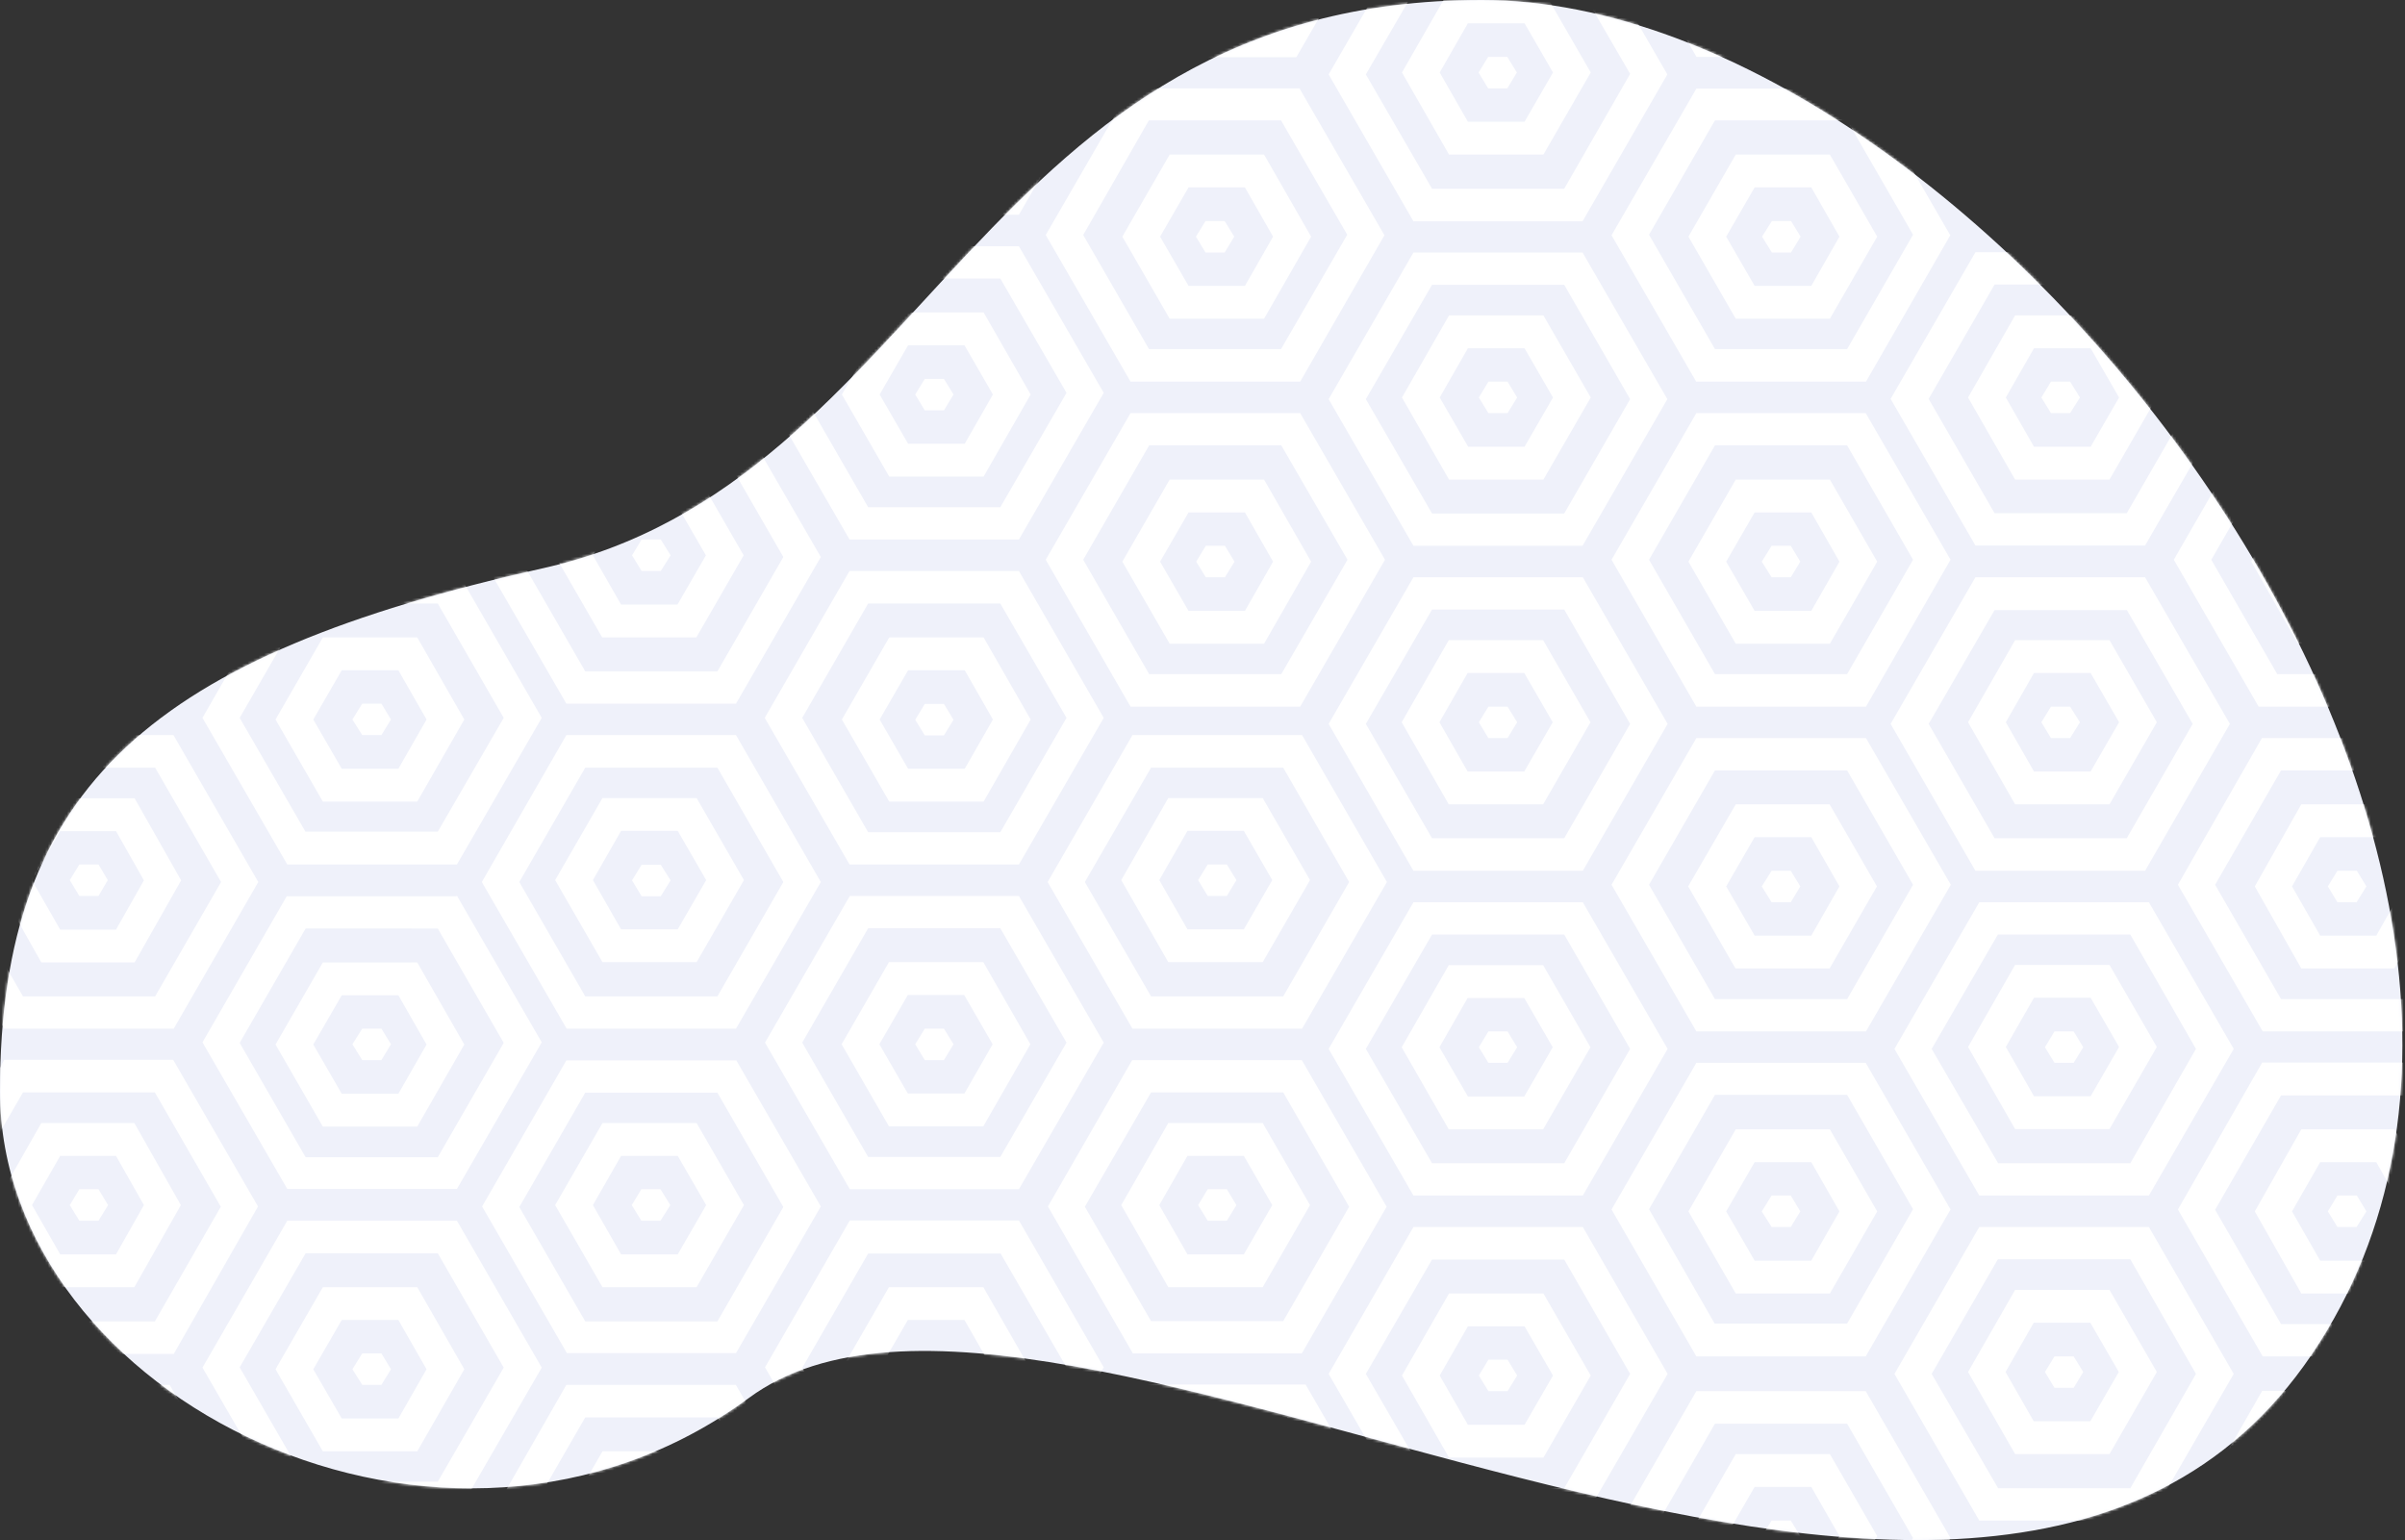 <svg width="879" height="563" viewBox="0 0 879 563" xmlns="http://www.w3.org/2000/svg" xmlns:xlink="http://www.w3.org/1999/xlink"><rect x="0" y="0" width="879" height="563" fill="#333333" stroke="none"/><defs><path d="M0 398.8c0-112.3 56.9-159.3 198-191C339.5 176.6 358.2 0 541.6 0 725.4 0 967 314.4 845 495c-121.9 180.8-460.4-65.8-571.3 16C162.8 592.6 0 510.8 0 398.9z" id="a"/></defs><g fill="none" fill-rule="evenodd"><mask id="b" fill="#fff"><use xlink:href="#a"/></mask><use fill="#EFF1FA" xlink:href="#a"/><g mask="url(#b)" fill="#FFF"><path d="M213.9 720.4l-24.1-41.8 24.1-41.8h48.3l24.1 41.8-24.1 41.8h-48.3zM269 625h-62l-30.9 53.6 31 53.6H269l31-53.6-31-53.6z"/><path d="M241.5 685l3.6-5.8-3.6-5.7h-7l-3.5 5.8 3.5 5.7z"/><path d="M247.7 661.2l10.4 18-10.4 18H227l-10.3-18 10.3-18h20.7zm-27.5-12l-17.3 30 17.3 30h34.4l17.3-30-17.3-30h-34.4zm90.3 143h62l31-53.6-31-53.6h-62l-31 53.6 31 53.7zm55.1-11.8h-48.3l-24.1-41.8 24.1-41.8h48.3l24.2 41.8-24.2 41.8zm-131-928h7l3.5-5.7-3.6-5.7h-7l-3.5 5.7zM160-135.6L184.1-94 160-52.1h-48.3L87.6-93.9l24.1-41.8H160zm-55.1-11.8L73.9-94l31 53.6h62l31-53.6-31-53.6h-62z"/><path d="M338 732.2l-3.5 5.8 3.5 5.7h7l3.5-5.7-3.5-5.8zm-338.1 60h13.8l7-12.3h20.8l7.1 12.4h13.8l-14-24.3H13.9zm103.7 0h62l31-53.6-31-53.6h-62l-31 53.6 31 53.7zm55.1-11.8h-48.2l-24.2-41.8 24.2-41.8h48.2l24.2 41.8-24.2 41.8zm61.8 11.9l7.2-12.4h20.7l7.1 12.4h13.8l-14-24.3h-34.5l-14 24.3z"/><path d="M192.3 792.3l21-36.6h48.2l21 36.6H296l-27.7-48.6h-62l-27.7 48.6zM331.8 756l-10.4-18 10.4-18h20.7l10.3 18-10.3 18h-20.7zm27.6-48h-34.5l-17.3 30 17.3 30h34.5l17.2-30-17.2-30zM247.7-171.3l10.4 18-10.4 18H227l-10.3-18 10.3-18h20.7zm-27.5 48h34.4l17.3-30-17.3-30h-34.4l-17.3 30 17.3 30zM469 280.6l24.1 41.8-24.1 41.8h-48.3l-24.2-41.8 24.2-41.8H469zM413.9 376h62l31-53.6-31-53.7h-62l-31 53.7 31 53.6zM111.7 541.6l-24.1-41.8 24.1-41.7H160l24.1 41.8-24.1 41.7h-48.3zm55.1-95.4H105l-31 53.7 31 53.6h62l31-53.6-31-53.7zM262.2-77l24.1 41.8-24.1 41.8h-48.3l-24.1-41.8L213.9-77h48.3zM207 18.5H269l31-53.7-31-53.6h-62l-30.9 53.6 31 53.7z"/><path d="M139.4 494.7h-7l-3.6 5.8 3.6 5.7h7l3.5-5.7zm74.5 107l-24.1-41.8 24.1-41.8h48.3l24.1 41.8-24.1 41.8h-48.3zm55.1-95.5h-62L176.2 560l31 53.6H269l31-53.6-31-53.7zm-129.6-595l3.5-5.7-3.5-5.8h-7l-3.6 5.8 3.6 5.7zm213 452.5l10.4 18-10.3 18h-20.7l-10.4-18 10.4-18h20.7zm-27.5 48h34.5l17.2-30-17.2-30h-34.5l-17.3 30 17.3 30zM469 399.3l24.1 41.8-24.1 41.8h-48.3l-24.2-41.8 24.2-41.8H469zm-55.2 95.4h62l31-53.6-31-53.6h-62L383 441l31 53.6zm-76 118.8l-3.4 5.7 3.5 5.8h7l3.5-5.8-3.5-5.7z"/><path d="M124.9 518.5l-10.4-18 10.4-18h20.7l10.3 18-10.3 18h-20.7zm27.6-48H118l-17.3 30 17.3 30h34.5l17.2-30-17.2-30zM470.3 518l24.2 41.8-24.2 41.8h-48.2l-24.2-41.8 24.2-41.8h48.2zm-55 95.4h61.9l31-53.6-31-53.7h-62l-31 53.7 31 53.6zM234.4 434.7l-3.5 5.8 3.5 5.7h7l3.6-5.7-3.6-5.8zM227 578.5l-10.3-18 10.3-18h20.7l10.4 18-10.4 18H227zm27.6-48h-34.4l-17.3 30 17.3 30h34.4l17.3-30-17.3-30zm90.4-143l3.5-5.8-3.5-5.7h-7l-3.5 5.7 3.5 5.8zm109.6-83.8l10.4 18-10.4 18H434l-10.3-18 10.3-18h20.7zm-27.6 48h34.5l17.3-30-17.3-30H427l-17.2 30 17.2 30zm-109.7 310l-24.1-41.8 24.1-41.8h48.3l24.2 41.8-24.2 41.8h-48.3zm55.1-95.5h-61.9l-31 53.7 31 53.6h62l31-53.6-31-53.7z"/><path d="M234.5 554.8l-3.5 5.7 3.5 5.7h7l3.6-5.7-3.6-5.7zm-89-666l10.4 18-10.3 18h-20.7l-10.4-18 10.4-18h20.7zm-27.5 48h34.5l17.2-30-17.2-30H118l-17.3 30 17.3 30zM-.1 684.7l13.9 24.5h34.1l17-30-17-30H13.8l-14 24.4v11.1zM41 697.3H20.6l-10.3-18 10.3-18H41l10.2 18-10.2 18zm-41.2-996l8.4-14.7h48.3l24.1 42-24.1 41.8H8.3l-8.4-14.6v23.7l1.6 2.7h61.9l31-53.7-30.2-52.2H.6l-.7 1.3z"/><path d="M-.1 649.2L7 636.8h48.3l24.1 41.8-24.1 41.8H7L0 708v23.7l.3.5h62L93 678.6 62 625H.2l-.3.6zm0-83.3l14 24.6h34l17-30-17-30H14l-14 24.6v10.8zM41 578.5H20.6l-10.2-18 10.2-18h20.5l10.3 18-10.3 18z"/><path d="M34.7 685l3.5-5.8-3.5-5.7h-7l-3.6 5.8 3.5 5.7zM160-254.5l24.1 41.8-24.1 41.8h-48.3l-24.1-41.8 24.1-41.8H160zM104.9-159h62l31-53.7-31-53.6h-62l-31 53.6 31 53.7zM27.6 566.2h7l3.6-5.7-3.5-5.7h-7l-3.6 5.7z"/><path d="M-.1 530.5L7 518h48.3l24.1 41.8-24.1 41.8H7L0 589.2V613l.3.6h62L93 559.9l-31-53.7H.2l-.3.6zm0-799.4L15-242h34.1l17-30-17-30h-34L-.2-275.1v6.2zM42.4-254H22l-10.3-18L22-290h20.4l10.2 18-10.2 18zm103.2 974l10.3 18-10.3 18h-20.7l-10.4-18 10.4-18h20.7zM118 768h34.5l17.2-30-17.2-30H118l-17.3 30 17.3 30z"/><path d="M29-266.3h7l3.4-5.7-3.5-5.8h-7l-3.5 5.8zm412.4 593.8h7l3.5-5.8-3.5-5.7h-7l-3.5 5.7zm-14 464.8l7.2-12.4h20.7l7.1 12.4h13.8l-14-24.3h-34.5l-14 24.3zM0-181l8.5-14.7h48.2L80.7-154l-24.1 41.8H8.4L-.1-127v23.7l1.6 3h62L94.3-154l-31-53.6H1.5L0-204.6zm0 116.5L7-77h48.3l24.1 41.8L55.3 6.6H7L0-5.8V18l.3.6h62L93-35.2 62-88.8H.2l-.3.6zm0 832.6l7-12.4h48l20.8 36.6h13.6l-27.6-48.6H0l-.2.5zm36-321.9l3.5-5.7-3.5-5.8h-7l-3.5 5.8 3.5 5.7zM0 295.3l8.5-14.7h48.2l24.1 41.8-24.1 41.8H8.4l-8.5-14.8v23.7l1.6 2.9h62l30.9-53.6-31-53.7H1.5l-1.6 3zM131 625h7l3.5-5.8-3.5-5.7h-7l-3.5 5.7zm8.3-832.5l3.5-5.8-3.5-5.7h-7l-3.6 5.7 3.6 5.8zm122.8 11.8l24.1 41.8-24.1 41.8h-48.3L189.8-154l24.1-41.8h48.3zM207-100.3H269l31-53.6-31-53.6h-62L176.2-154l31 53.6zm-76 844h7l3.5-5.7-3.5-5.8h-7l-3.5 5.8z"/><path d="M158.7 578L183 620l-24.2 41.8h-48.2l-24.2-41.8 24.2-41.8h48.2zm-55 95.5h61.9l31-53.6-31-53.7h-62l-31 53.7 31 53.6z"/><path d="M145.6 601.2l10.3 18-10.3 18h-20.7l-10.4-18 10.4-18h20.7zm-27.6 48h34.5l17.2-30-17.2-30H118l-17.3 30 17.3 30zM-.1 443.6L15 470.5h34.1l17-30-17-30h-34L-.2 437.4v6.2zm42.5 14.9H22l-10.3-18 10.3-18h20.4l10.2 18-10.2 18zm323.2-119.2l24.2 41.8-24.2 41.8h-48.3l-24.1-41.8 24.1-41.8h48.3zm-55-11.8l-31 53.6 31 53.6h61.8l31-53.6-31-53.6h-61.9z"/><path d="M-.1 414l8.5-14.7h48.2l24.1 41.8L56.6 483H8.4l-8.5-14.7v23.6l1.6 3h62L94.3 441l-31-53.6H1.5L0 390.4zm0-89.2l15.2 27h34.1l17-30-17-30h-34L-.2 318.5v6.2zm42.5 15H22l-10.3-18 10.3-18h20.4l10.2 18-10.2 18z"/><path d="M36 327.5l3.4-5.8L36 316h-7l-3.5 5.7 3.5 5.8zM145.5-230l10.3 18-10.3 18h-20.7l-10.4-18 10.4-18h20.7zM118-182h34.5l17.2-30-17.2-30H118l-17.3 30 17.3 30zm213.8 819.3l-10.4-18 10.4-18h20.7l10.3 18-10.3 18h-20.7zm27.6-48h-34.5l-17.3 30 17.3 30h34.5l17.2-30-17.2-30zm41 203l21-36.6h48.3l21 36.6h13.6l-27.8-48.6h-62l-27.7 48.6zM0-150.2l15.2 27h34.1l17-30-17-30h-34L-.2-156.5v6.2zm42.5 15H22l-10.3-18 10.3-18h20.4l10.2 18-10.2 18zm310 261.4l10.4 18-10.3 18h-20.7l-10.4-18 10.4-18h20.7zm-27.5 48h34.5l17.2-30-17.2-30h-34.5l-17.3 30 17.3 30zM560.6 720l10.4 18-10.4 18H540l-10.3-18 10.3-18h20.7zM533 768h34.5l17.3-30-17.3-30H533l-17.2 30 17.2 30z"/><path d="M36-147.5l3.4-5.8L36-159h-7l-3.5 5.7 3.5 5.8zM345 150l3.5-5.8-3.5-5.7h-7l-3.5 5.7 3.5 5.8zm7.5 332.5l10.3 18-10.3 18h-20.7l-10.4-18 10.4-18h20.7zm-27.6 48h34.5l17.2-30-17.2-30h-34.5l-17.3 30 17.3 30zm222.5 213.2h7l3.5-5.7-3.5-5.8h-7L544 738zM125 43.5l-10.4-18 10.4-18h20.7l10.3 18-10.3 18h-20.7zm27.6-48H118l-17.3 30 17.3 30h34.5l17.2-30-17.2-30z"/><path d="M138.1 19.7h-7l-3.5 5.8 3.5 5.7h7l3.5-5.7zm227.5 82.1l24.2 41.8-24.2 41.8h-48.3l-24.1-41.8 24.1-41.8h48.3zm-55 95.4h61.8l31-53.6-31-53.6h-61.9l-31 53.6 31 53.6zm-276-226l3.6-5.7-3.5-5.8h-7L24-34.5l3.5 5.7zM352.6 245l10.3 18-10.3 18h-20.7l-10.4-18 10.4-18h20.7zm-27.6 48h34.5l17.2-30-17.2-30h-34.5l-17.3 30 17.3 30z"/><path d="M110.4 66.7l-24-41.9 24-41.8h48.3L183 24.8l-24.2 41.9h-48.2zm55.2-95.5h-62l-31 53.6 31 53.7h62l31-53.7-31-53.6zM-.1-29l14 24.6h34l17-30-17-30H14L-.2-40v11zM41-16.5H20.6l-10.2-18 10.2-18h20.5l10.3 18-10.3 18zM241.5 90l3.6-5.8-3.6-5.7h-7l-3.5 5.7 3.5 5.8zM520 673.5h62l31-53.6-31-53.7h-62L489 620l31 53.6zm55.2-11.8h-48.3l-24.2-41.8 24.2-41.8H575l24 41.8-24 41.8zm-132.4-95.5h7l3.5-5.7-3.5-5.7h-7l-3.5 5.7zm-97.7-60l3.5-5.7-3.5-5.8h-7l-3.5 5.8 3.5 5.7zm175 286h61.9l31-53.6-31-53.6h-62l-31 53.6 31 53.7zm55-11.8h-48.2l-24.2-41.8 24.2-41.8H575l24 41.8-24 41.8z"/><path d="M560.6 601.2l10.4 18-10.4 18H540l-10.3-18 10.3-18h20.7zm-27.6 48h34.5l17.3-30-17.3-30H533l-17.2 30 17.2 30zm-77-106.7l10.3 18-10.4 18h-20.7l-10.3-18 10.3-18H456zm-27.7 48h34.5l17.2-30-17.2-30h-34.5l-17.2 30 17.2 30zM234.5 208.7h7l3.6-5.7-3.6-5.8h-7L231 203zm131.1 11.9l24.2 41.8-24.2 41.8h-48.3l-24.1-41.8 24.1-41.8h48.3zm-55 95.4h61.8l31-53.6-31-53.7h-61.9l-31 53.7 31 53.6z"/><path d="M262.2 161.8l24.1 41.8-24.1 41.8h-48.3l-24.1-41.8 24.1-41.8h48.3zM207 150l-31 53.6 31 53.6H269l31-53.6-31-53.6h-62zm248.8 511.2l10.4 18-10.4 18h-20.7l-10.3-18 10.3-18H456zm-27.6 48h34.5l17.2-30-17.2-30h-34.5l-17.2 30 17.2 30z"/><path d="M449.7 685l3.5-5.7-3.5-5.8h-7l-3.5 5.8 3.5 5.7zm97.7-60h7l3.5-5.8-3.5-5.7h-7l-3.5 5.7z"/><path d="M470.3 636.8l24.2 41.8-24.2 41.8h-48.2l-24.2-41.8 24.2-41.8h48.2zm-55-11.8l-31 53.6 31 53.6h61.9l31-53.6-31-53.6h-62zM247.6 185l10.4 18-10.4 18H227l-10.3-18 10.3-18h20.7zm-27.5 48h34.4l17.3-30-17.3-30h-34.4l-17.3 30 17.3 30zm21.3-261.8l3.6-5.7-3.6-5.8h-7l-3.5 5.8 3.5 5.7zM111.7 423l-24.1-41.8 24.1-41.8H160l24.1 41.8-24.1 41.8h-48.3zm55.1-95.4h-62L74 381l31 53.6h62l31-53.6-31-53.6zm67.7-11.5l-3.5 5.7 3.5 5.8h7l3.6-5.8-3.6-5.7z"/><path d="M227 339.7l-10.3-18 10.3-18h20.7l10.4 18-10.4 18H227zm27.6-48h-34.4l-17.3 30 17.3 30h34.4l17.3-30-17.3-30zm200 130.8l10.4 18-10.4 18H434l-10.3-18 10.3-18h20.7zm-27.6 48h34.5l17.3-30-17.3-30H427l-17.2 30 17.2 30zM132.4 257.2l-3.6 5.8 3.6 5.7h7l3.5-5.7-3.5-5.8z"/><path d="M213.9 364.2l-24.1-41.8 24.1-41.8h48.3l24.1 41.8-24.1 41.8h-48.3zm55.1-95.5h-62l-30.9 53.7 31 53.6H269l31-53.6-31-53.7zM124.9 281l-10.4-18 10.4-18h20.7l10.3 18-10.3 18h-20.7zm27.6-48H118l-17.3 30 17.3 30h34.5l17.2-30-17.2-30zm200-226.8l10.3 18-10.3 18h-20.7l-10.4-18 10.4-18h20.7zm-27.6 48h34.5l17.2-30-17.2-30h-34.5l-17.3 30 17.3 30zM213.9 483l-24.1-41.8 24.1-41.8h48.3l24.1 41.8-24.1 41.8h-48.3zm55.1-95.4h-62L176.2 441l31 53.6H269l31-53.6-31-53.6zm69-118.8h7l3.5-5.7-3.5-5.8h-7l-3.5 5.8z"/><path d="M227 458.5l-10.3-18 10.3-18h20.7l10.4 18-10.4 18H227zm27.6-48h-34.4l-17.3 30 17.3 30h34.4l17.3-30-17.3-30zM139.4 376h-7l-3.6 5.7 3.6 5.8h7l3.5-5.8zM365.6-17l24.2 41.8-24.2 41.8h-48.3l-24.1-41.8L317.3-17h48.3zm-55 95.5h61.8l31-53.7-31-53.6h-61.9l-31 53.6 31 53.7zM-.2 89.7l14 24.5h34l17-30-17-30H14l-14 24.6v10.9zM41 102.2H20.6l-10.2-18 10.2-18h20.5l10.3 18-10.3 18zM247.7-52.5l10.4 18-10.4 18H227l-10.3-18 10.3-18h20.7zm-27.5 48h34.4l17.3-30-17.3-30h-34.4l-17.3 30 17.3 30z"/><path d="M124.9 399.8l-10.4-18 10.4-18h20.7l10.3 18-10.3 18h-20.7zm27.6-48H118l-17.3 30 17.3 30h34.5l17.2-30-17.2-30zm95.2-285.6l10.4 18-10.4 18H227l-10.3-18 10.3-18h20.7zm-27.5 48h34.4l17.3-30-17.3-30h-34.4l-17.3 30 17.3 30zm-109.8 71.2l-24-41.8 24-41.8h48.3l24.2 41.8-24.2 41.8h-48.2zM165.6 90h-62l-31 53.6 31 53.6h62l31-53.6-31-53.6zm275.8 356.2h7l3.5-5.7-3.5-5.8h-7l-3.5 5.8z"/><path d="M124.9 162.3l-10.4-18 10.4-18h20.7l10.3 18-10.3 18h-20.7zm27.6-48H118l-17.3 30 17.3 30h34.5l17.2-30-17.2-30zM-.1 55.4L7 43h48.3l24.1 41.8-24.1 41.8H7L0 114.2V138l.3.6h62L93 84.9 62 31.2H.2l-.3.6zM365.6 458l24.2 41.8-24.2 41.7h-48.3L293.2 500l24.1-41.8h48.3zm-55-11.9l-31 53.7 31 53.6h61.8l31-53.6-31-53.7h-61.9z"/><path d="M34.7 90l3.5-5.8-3.5-5.7h-7L24 84.2l3.5 5.8zm227.5-47L286.3 85l-24.1 41.8h-48.3l-24.1-41.8L213.9 43h48.3zM207 31.3L176 85l31 53.6H269l31-53.6-31-53.7h-62zM-.1 174.2L7 161.8h48.3l24.1 41.8-24.1 41.8H7L0 233v23.7l.3.5h62L93 203.6 62 150H.2l-.3.6z"/><path d="M34.7 208.7l3.5-5.7-3.5-5.8h-7L24 203l3.5 5.7zm77 95.4l-24.1-41.7 24.1-41.8H160l24.1 41.8L160 304h-48.3zm55.1-95.4h-62L74 262.4l31 53.6h62l31-53.6-31-53.7zm-35.7-70.2l-3.5 5.7 3.5 5.8h7l3.5-5.8-3.5-5.7z"/><path d="M-.1 208.4l14 24.6h34l17-30-17-30H14l-14 24.5v11zM41 221H20.6l-10.2-18 10.2-18h20.5l10.3 18L41 221zM345 30l3.5-5.8-3.5-5.7h-7l-3.5 5.7L338 30z"/><g><path d="M675.1-193.4l24.1 41.8-24.1 41.8h-48.3l-24.1-41.8 24.1-41.8h48.3zM620-98h62l30.9-53.6-31-53.6H620l-31 53.6L620-98z"/><path d="M647.5-158l-3.6 5.8 3.6 5.7h7l3.5-5.8-3.5-5.7z"/><path d="M641.3-134.2l-10.4-18 10.4-18H662l10.3 18-10.3 18h-20.7zm27.5 12l17.3-30-17.3-30h-34.4l-17.3 30 17.3 30h34.4zm-90.3-143h-62l-31 53.6 31 53.6h62l31-53.6-31-53.7zm-55.1 11.8h48.3l24.1 41.8-24.1 41.8h-48.3l-24.2-41.8 24.2-41.8zm131 928h-7l-3.5 5.7 3.6 5.7h7l3.5-5.7zm74.6-11.9L704.9 621l24.1-41.8h48.3l24.1 41.8-24.1 41.8H729zm55.1 11.8l31-53.6-31-53.6h-62l-31 53.6 31 53.6h62z"/><path d="M551-205.2l3.5-5.8-3.5-5.7h-7l-3.5 5.7 3.5 5.8zm338.1-60h-13.8l-7 12.3h-20.8l-7.1-12.4h-13.8l14 24.3h34.5zm-103.7 0h-62l-31 53.6 31 53.6h62l31-53.6-31-53.7zm-55.1 11.8h48.3l24 41.8-24 41.8h-48.3L706-211.6l24.2-41.8zm-61.8-11.9l-7.2 12.4h-20.7l-7.1-12.4h-13.8l14 24.3h34.5l14-24.3z"/><path d="M696.7-265.3l-21 36.6h-48.2l-21-36.6H593l27.7 48.6h62l27.7-48.6zM557.2-229l10.4 18-10.4 18h-20.7l-10.3-18 10.3-18h20.7zm-27.6 48h34.5l17.3-30-17.3-30h-34.5l-17.2 30 17.2 30zm111.7 879.3l-10.4-18 10.4-18H662l10.3 18-10.3 18h-20.7zm27.5-48h-34.4l-17.3 30 17.3 30h34.4l17.3-30-17.3-30zM420 246.4l-24.1-41.8 24.1-41.8h48.3l24.2 41.8-24.2 41.8H420zm55.2-95.4h-62l-31 53.6 31 53.7h62l31-53.7-31-53.6zM777.3-14.7l24.1 41.8L777.3 69H729l-24.1-41.8L729-14.6h48.3zm-55.1 95.5H784l31-53.6-31-53.7h-62l-31 53.6 31 53.7zM626.8 604l-24.1-41.8 24.1-41.8h48.3l24.1 41.8-24.1 41.8h-48.3zm55.1-95.5H620l-31 53.7 31 53.6h62l30.9-53.6-31-53.7z"/><path d="M749.6 32.3h7l3.6-5.8-3.6-5.7h-7l-3.5 5.7zm-74.5-107l24.1 41.8L675.1 9h-48.3l-24.1-41.8 24.1-41.8h48.3zM620 20.8h62L712.8-33l-31-53.6H620l-31 53.6 31 53.7zm129.6 595l-3.5 5.7 3.5 5.8h7l3.6-5.8-3.6-5.7zm-213-452.5l-10.4-18 10.3-18h20.7l10.4 18-10.4 18h-20.7zm27.5-48h-34.5l-17.2 30 17.2 30h34.5l17.3-30-17.3-30zM420 127.7l-24.1-41.8L419.9 44h48.3l24.2 41.8-24.2 41.8H420zm55.2-95.4h-62l-31 53.6 31 53.6h62L506 86l-31-53.6zm76-118.8l3.4-5.7L551-98h-7l-3.5 5.8 3.5 5.7z"/><path d="M764.1 8.5l10.4 18-10.4 18h-20.7l-10.3-18 10.3-18h20.7zm-27.6 48H771l17.3-30-17.3-30h-34.5l-17.2 30 17.2 30zM418.7 9l-24.2-41.8 24.2-41.8h48.2l24.2 41.8L466.9 9h-48.2zm55-95.4h-61.9l-31 53.6 31 53.7h62l31-53.7-31-53.6zM654.6 92.3l3.5-5.8-3.5-5.7h-7l-3.6 5.7 3.6 5.8zM662-51.5l10.3 18-10.3 18h-20.7l-10.4-18 10.4-18H662zm-27.6 48h34.4l17.3-30-17.3-30h-34.4l-17.3 30 17.3 30zm-90.4 143l-3.5 5.8 3.5 5.7h7l3.5-5.7-3.5-5.8zm-109.6 83.8l-10.4-18 10.4-18H455l10.3 18-10.3 18h-20.7zm27.6-48h-34.5l-17.3 30 17.3 30H462l17.2-30-17.2-30zm109.7-310l24.1 41.8L571.7-51h-48.3l-24.2-41.8 24.2-41.8h48.3zm-55.1 95.5h61.9l31-53.7-31-53.6h-62l-31 53.6 31 53.7z"/><path d="M654.5-27.8l3.5-5.7-3.5-5.7h-7l-3.6 5.7 3.6 5.7zm89 666l-10.4-18 10.3-18h20.7l10.4 18-10.4 18h-20.7zm27.5-48h-34.5l-17.2 30 17.2 30H771l17.3-30-17.3-30zm118.1-748l-13.9-24.5h-34.1l-17 30 17 30h34.1l14-24.4v-11.1zM848-170.3h20.5l10.3 18-10.3 18H848l-10.2-18 10.2-18zm41.2 996l-8.4 14.6h-48.3l-24.1-41.8 24.1-41.9h48.3l8.4 14.6v-23.7l-1.6-2.7h-61.9l-31 53.7 30.2 52.2h63.6l.7-1.3z"/><path d="M889.1-122.2l-7.1 12.4h-48.3l-24.1-41.8 24.1-41.8H882L889-181v-23.7l-.3-.5h-62L796-151.6 827-98h61.9l.3-.6zm0 83.3l-14-24.6h-34l-17 30 17 30h34l14-24.6v-10.8zM848-51.5h20.5l10.2 18-10.2 18h-20.5l-10.3-18 10.3-18z"/><path d="M854.3-158l-3.5 5.8 3.5 5.7h7l3.6-5.8-3.5-5.7zM729 781.5l-24.1-41.8 24.1-41.8h48.3l24.1 41.8-24.1 41.8H729zm55.1-95.5h-62l-31 53.7 31 53.6h62l31-53.6-31-53.7zm77.3-725.2h-7l-3.6 5.7 3.5 5.7h7l3.6-5.7z"/><path d="M889.1-3.5L882 9h-48.3l-24.1-41.8 24.1-41.8H882l7.1 12.5V-86l-.3-.6h-62L796-32.9l31 53.7h61.9l.3-.6zm0 799.4L874 769h-34.1l-17 30 17 30h34l15.3-26.9V796zM846.6 781H867l10.3 18-10.2 18h-20.5l-10.2-18 10.2-18zM743.4-193l-10.3-18 10.3-18h20.7l10.4 18-10.4 18h-20.7zm27.6-48h-34.5l-17.2 30 17.2 30H771l17.3-30-17.3-30z"/><path d="M860 793.3h-7l-3.4 5.7 3.5 5.8h7l3.5-5.8zM447.7 199.5h-7l-3.5 5.8 3.5 5.7h7l3.5-5.7zm14-464.8l-7.2 12.4h-20.7l-7.1-12.4h-13.8l14 24.3h34.5l14-24.3zM889 708l-8.5 14.7h-48.2L808.3 681l24.1-41.8h48.2l8.5 14.8v-23.7l-1.6-3h-62L794.7 681l31 53.6h61.9l1.6-2.9zm0-116.5L882 604h-48.3l-24.1-41.8 24.1-41.8H882l7.1 12.4V509l-.3-.6h-62L796 562.2l31 53.6h61.9l.3-.6zm0-832.6l-7 12.4h-48l-20.8-36.6h-13.6l27.6 48.6H889l.2-.5zm-36 321.9l-3.5 5.7 3.5 5.8h7l3.5-5.8-3.5-5.7zm36 150.9l-8.5 14.7h-48.2l-24.1-41.8 24.1-41.8h48.2l8.5 14.8v-23.7l-1.6-2.9h-62l-30.9 53.6 31 53.7h61.9l1.6-3zM758-98h-7l-3.5 5.8 3.5 5.7h7l3.5-5.7zm-8.3 832.5l-3.5 5.8 3.5 5.7h7l3.6-5.7-3.6-5.8zm-122.8-11.8L602.7 681l24.1-41.8h48.3l24.1 41.8-24.1 41.8h-48.3zm55.1-95.4H620l-31 53.6 31 53.6h62l30.9-53.6-31-53.6zm76-844h-7l-3.5 5.7 3.5 5.8h7l3.5-5.8z"/><path d="M730.3-51L706-93l24.2-41.8h48.3l24 41.8-24 41.8h-48.3zm55-95.5h-61.9l-31 53.6 31 53.7h62l31-53.7-31-53.6z"/><path d="M743.4-74.2l-10.3-18 10.3-18h20.7l10.4 18-10.4 18h-20.7zm27.6-48h-34.5l-17.2 30 17.2 30H771l17.3-30-17.3-30zM889.1 83.4L874 56.5h-34.1l-17 30 17 30h34l15.3-26.9v-6.2zm-42.5-14.9H867l10.3 18-10.2 18h-20.5l-10.2-18 10.2-18zM523.4 187.7l-24.2-41.8 24.2-41.8h48.3l24.1 41.8-24.1 41.8h-48.3zm55 11.8l31-53.6-31-53.6h-61.8l-31 53.6 31 53.6h61.9z"/><path d="M889.1 113l-8.5 14.7h-48.2l-24.1-41.8L832.4 44h48.2l8.5 14.7V35.2l-1.6-3h-62L794.7 86l31 53.6h61.9l1.6-2.9zm0 89.2l-15.2-27h-34.1l-17 30 17 30h34l15.3-26.8v-6.2zm-42.5-15H867l10.3 18-10.2 18h-20.5l-10.2-18 10.2-18z"/><path d="M853 199.5l-3.4 5.8 3.5 5.7h7l3.5-5.7-3.5-5.8zM743.5 757l-10.3-18 10.3-18h20.7l10.4 18-10.4 18h-20.7zm27.6-48h-34.5l-17.2 30 17.2 30H771l17.3-30-17.3-30zM557.2-110.3l10.4 18-10.4 18h-20.7l-10.3-18 10.3-18h20.7zm-27.6 48h34.5l17.3-30-17.3-30h-34.5l-17.2 30 17.2 30zm-41-203l-21 36.6h-48.3l-21-36.6h-13.6l27.8 48.6h62l27.7-48.6zM889 677.2l-15.2-27h-34.1l-17 30 17 30h34l15.3-26.8v-6.2zm-42.5-15H867l10.3 18-10.2 18h-20.5l-10.2-18 10.2-18zm-310-261.4l-10.4-18 10.3-18h20.7l10.4 18-10.4 18h-20.7zm27.5-48h-34.5l-17.2 30 17.2 30h34.5l17.3-30-17.3-30zM328.4-193L318-211l10.4-18H349l10.3 18-10.3 18h-20.7zm27.6-48h-34.5l-17.3 30 17.3 30H356l17.2-30-17.2-30z"/><path d="M853 674.5l-3.4 5.8 3.5 5.7h7l3.5-5.7-3.5-5.8zM544 377l-3.5 5.8 3.5 5.7h7l3.5-5.7-3.5-5.8zm-7.5-332.5l-10.3-18 10.3-18h20.7l10.4 18-10.4 18h-20.7zm27.6-48h-34.5l-17.2 30 17.2 30h34.5l17.3-30-17.3-30zM341.6-216.7h-7L331-211l3.5 5.8h7l3.5-5.8zM764 483.5l10.4 18-10.4 18h-20.7l-10.3-18 10.3-18h20.7zm-27.6 48H771l17.3-30-17.3-30h-34.5l-17.2 30 17.2 30z"/><path d="M750.9 507.3h7l3.5-5.8-3.5-5.7h-7l-3.5 5.7zm-227.5-82.1l-24.2-41.8 24.2-41.8h48.3l24.1 41.8-24.1 41.8h-48.3zm55-95.4h-61.8l-31 53.6 31 53.6h61.9l31-53.6-31-53.6zm276 226l-3.6 5.7 3.5 5.8h7l3.6-5.8-3.5-5.7zM536.4 282l-10.3-18 10.3-18h20.7l10.4 18-10.4 18h-20.7zm27.6-48h-34.5l-17.2 30 17.2 30h34.5l17.3-30-17.3-30z"/><path d="M778.6 460.3l24 41.9-24 41.8h-48.3L706 502.2l24.2-41.9h48.3zm-55.2 95.5h62l31-53.6-31-53.7h-62l-31 53.7 31 53.6zm165.7.3l-14-24.6h-34l-17 30 17 30h34l14-24.5v-11zM848 543.5h20.5l10.2 18-10.2 18h-20.5l-10.3-18 10.3-18zM647.5 437l-3.6 5.8 3.6 5.7h7l3.5-5.7-3.5-5.8zM369-146.5h-62l-31 53.6 31 53.7h62L400-93l-31-53.6zm-55.2 11.8h48.3l24.2 41.8L362.2-51H314l-24-41.8 24-41.8zm132.4 95.5h-7l-3.5 5.7 3.5 5.7h7l3.5-5.7zm97.7 60l-3.5 5.7 3.5 5.8h7l3.5-5.8-3.5-5.7zm-175-286h-61.9l-31 53.6 31 53.6h62l31-53.6-31-53.7zm-55 11.8h48.2l24.2 41.8-24.2 41.8H314l-24-41.8 24-41.8z"/><path d="M328.4-74.2l-10.4-18 10.4-18H349l10.3 18-10.3 18h-20.7zm27.6-48h-34.5l-17.3 30 17.3 30H356l17.2-30-17.2-30zm77 106.7l-10.3-18 10.4-18h20.7l10.3 18-10.3 18H433zm27.7-48h-34.5l-17.2 30 17.2 30h34.5l17.2-30-17.2-30zm193.8 381.8h-7l-3.6 5.7 3.6 5.8h7l3.5-5.8zm-131.1-11.9l-24.2-41.8 24.2-41.8h48.3l24.1 41.8-24.1 41.8h-48.3zm55-95.4h-61.8l-31 53.6 31 53.7h61.9l31-53.7-31-53.6z"/><path d="M626.8 365.2l-24.1-41.8 24.1-41.8h48.3l24.1 41.8-24.1 41.8h-48.3zM682 377l31-53.6-31-53.6H620l-31 53.6 31 53.6h62zM433.1-134.2l-10.4-18 10.4-18h20.7l10.3 18-10.3 18H433zm27.6-48h-34.5l-17.2 30 17.2 30h34.5l17.2-30-17.2-30z"/><path d="M439.3-158l-3.5 5.7 3.5 5.8h7l3.5-5.8-3.5-5.7zm-97.7 60h-7l-3.5 5.8 3.5 5.7h7l3.5-5.7z"/><path d="M418.7-109.8l-24.2-41.8 24.2-41.8h48.2l24.2 41.8-24.2 41.8h-48.2zm55 11.8l31-53.6-31-53.6h-61.9l-31 53.6 31 53.6h62zm167.6 440l-10.4-18 10.4-18H662l10.3 18-10.3 18h-20.7zm27.5-48h-34.4L617 324l17.3 30h34.4l17.3-30-17.3-30zm-21.3 261.8l-3.6 5.7 3.6 5.8h7l3.5-5.8-3.5-5.7zM777.3 104l24.1 41.8-24.1 41.8H729l-24.1-41.8 24.1-41.8h48.3zm-55.1 95.4H784l31-53.6-31-53.6h-62l-31 53.6 31 53.6zM654.5 211l3.5-5.7-3.5-5.8h-7l-3.6 5.8 3.6 5.7z"/><path d="M662 187.3l10.3 18-10.3 18h-20.7l-10.4-18 10.4-18H662zm-27.6 48h34.4l17.3-30-17.3-30h-34.4l-17.3 30 17.3 30zm-200-130.8l-10.4-18 10.4-18H455l10.3 18-10.3 18h-20.7zm27.6-48h-34.5l-17.3 30 17.3 30H462l17.2-30-17.2-30zm294.6 213.3l3.6-5.8-3.6-5.7h-7l-3.5 5.7 3.5 5.8z"/><path d="M675.1 162.8l24.1 41.8-24.1 41.8h-48.3l-24.1-41.8 24.1-41.8h48.3zM620 258.3h62l30.9-53.7-31-53.6H620l-31 53.6 31 53.7zM764.1 246l10.4 18-10.4 18h-20.7l-10.3-18 10.3-18h20.7zm-27.6 48H771l17.3-30-17.3-30h-34.5l-17.2 30 17.2 30zm-200 226.8l-10.3-18 10.3-18h20.7l10.4 18-10.4 18h-20.7zm27.6-48h-34.5l-17.2 30 17.2 30h34.5l17.3-30-17.3-30zM675.1 44l24.1 41.8-24.1 41.8h-48.3l-24.1-41.8L626.8 44h48.3zM620 139.5h62L712.8 86l-31-53.6H620l-31 53.6 31 53.6zm-69 118.8h-7l-3.5 5.7 3.5 5.8h7l3.5-5.8z"/><path d="M662 68.5l10.3 18-10.3 18h-20.7l-10.4-18 10.4-18H662zm-27.6 48h34.4l17.3-30-17.3-30h-34.4l-17.3 30 17.3 30zM749.6 151h7l3.6-5.7-3.6-5.8h-7l-3.5 5.8zM523.4 544l-24.2-41.8 24.2-41.8h48.3l24.1 41.8-24.1 41.8h-48.3zm55-95.5h-61.8l-31 53.7 31 53.6h61.9l31-53.6-31-53.7zm310.7-11.2l-14-24.5h-34l-17 30 17 30h34l14-24.6v-10.9zM848 424.8h20.5l10.2 18-10.2 18h-20.5l-10.3-18 10.3-18zM641.3 579.5l-10.4-18 10.4-18H662l10.3 18-10.3 18h-20.7zm27.5-48h-34.4l-17.3 30 17.3 30h34.4l17.3-30-17.3-30z"/><path d="M764.1 127.3l10.4 18-10.4 18h-20.7l-10.3-18 10.3-18h20.7zm-27.6 48H771l17.3-30-17.3-30h-34.5l-17.2 30 17.2 30zm-95.2 285.5l-10.4-18 10.4-18H662l10.3 18-10.3 18h-20.7zm27.5-48h-34.4l-17.3 30 17.3 30h34.4l17.3-30-17.3-30zm109.8-71.2l24 41.8-24 41.8h-48.3L706 383.4l24.2-41.8h48.3zM723.4 437h62l31-53.6-31-53.6h-62l-31 53.6 31 53.6zM447.6 80.8h-7l-3.5 5.7 3.5 5.8h7l3.5-5.8z"/><path d="M764.1 364.7l10.4 18-10.4 18h-20.7l-10.3-18 10.3-18h20.7zm-27.6 48H771l17.3-30-17.3-30h-34.5l-17.2 30 17.2 30zm152.6 58.8L882 484h-48.3l-24.1-41.8 24.1-41.8H882l7.1 12.5V389l-.3-.6h-62L796 442.1l31 53.7h61.9l.3-.6zM523.4 69l-24.2-41.8 24.2-41.7h48.3L595.8 27 571.7 69h-48.3zm55 11.9l31-53.7-31-53.6h-61.8l-31 53.6 31 53.7h61.9z"/><path d="M854.3 437l-3.5 5.8 3.5 5.7h7l3.6-5.7-3.5-5.8zm-227.5 47L602.7 442l24.1-41.8h48.3l24.1 41.8-24.1 41.8h-48.3zm55.1 11.8l31-53.7-31-53.6H620l-31 53.6 31 53.7h62zm207.2-143l-7.1 12.4h-48.3l-24.1-41.8 24.1-41.8H882L889 294v-23.6l-.3-.6h-62L796 323.4l31 53.6h61.9l.3-.6z"/><path d="M854.3 318.3l-3.5 5.7 3.5 5.8h7l3.6-5.8-3.5-5.7zm-77-95.4l24.1 41.7-24.1 41.8H729l-24.1-41.8L729 223h48.3zm-55.1 95.4H784l31-53.7-31-53.6h-62l-31 53.6 31 53.7zm35.7 70.2l3.5-5.7-3.5-5.8h-7l-3.5 5.8 3.5 5.7z"/><path d="M889.1 318.6l-14-24.6h-34l-17 30 17 30h34l14-24.5v-11zM848 306h20.5l10.2 18-10.2 18h-20.5l-10.3-18 10.3-18zM544 497l-3.5 5.8 3.5 5.7h7l3.5-5.7-3.5-5.8z"/></g></g></g></svg>